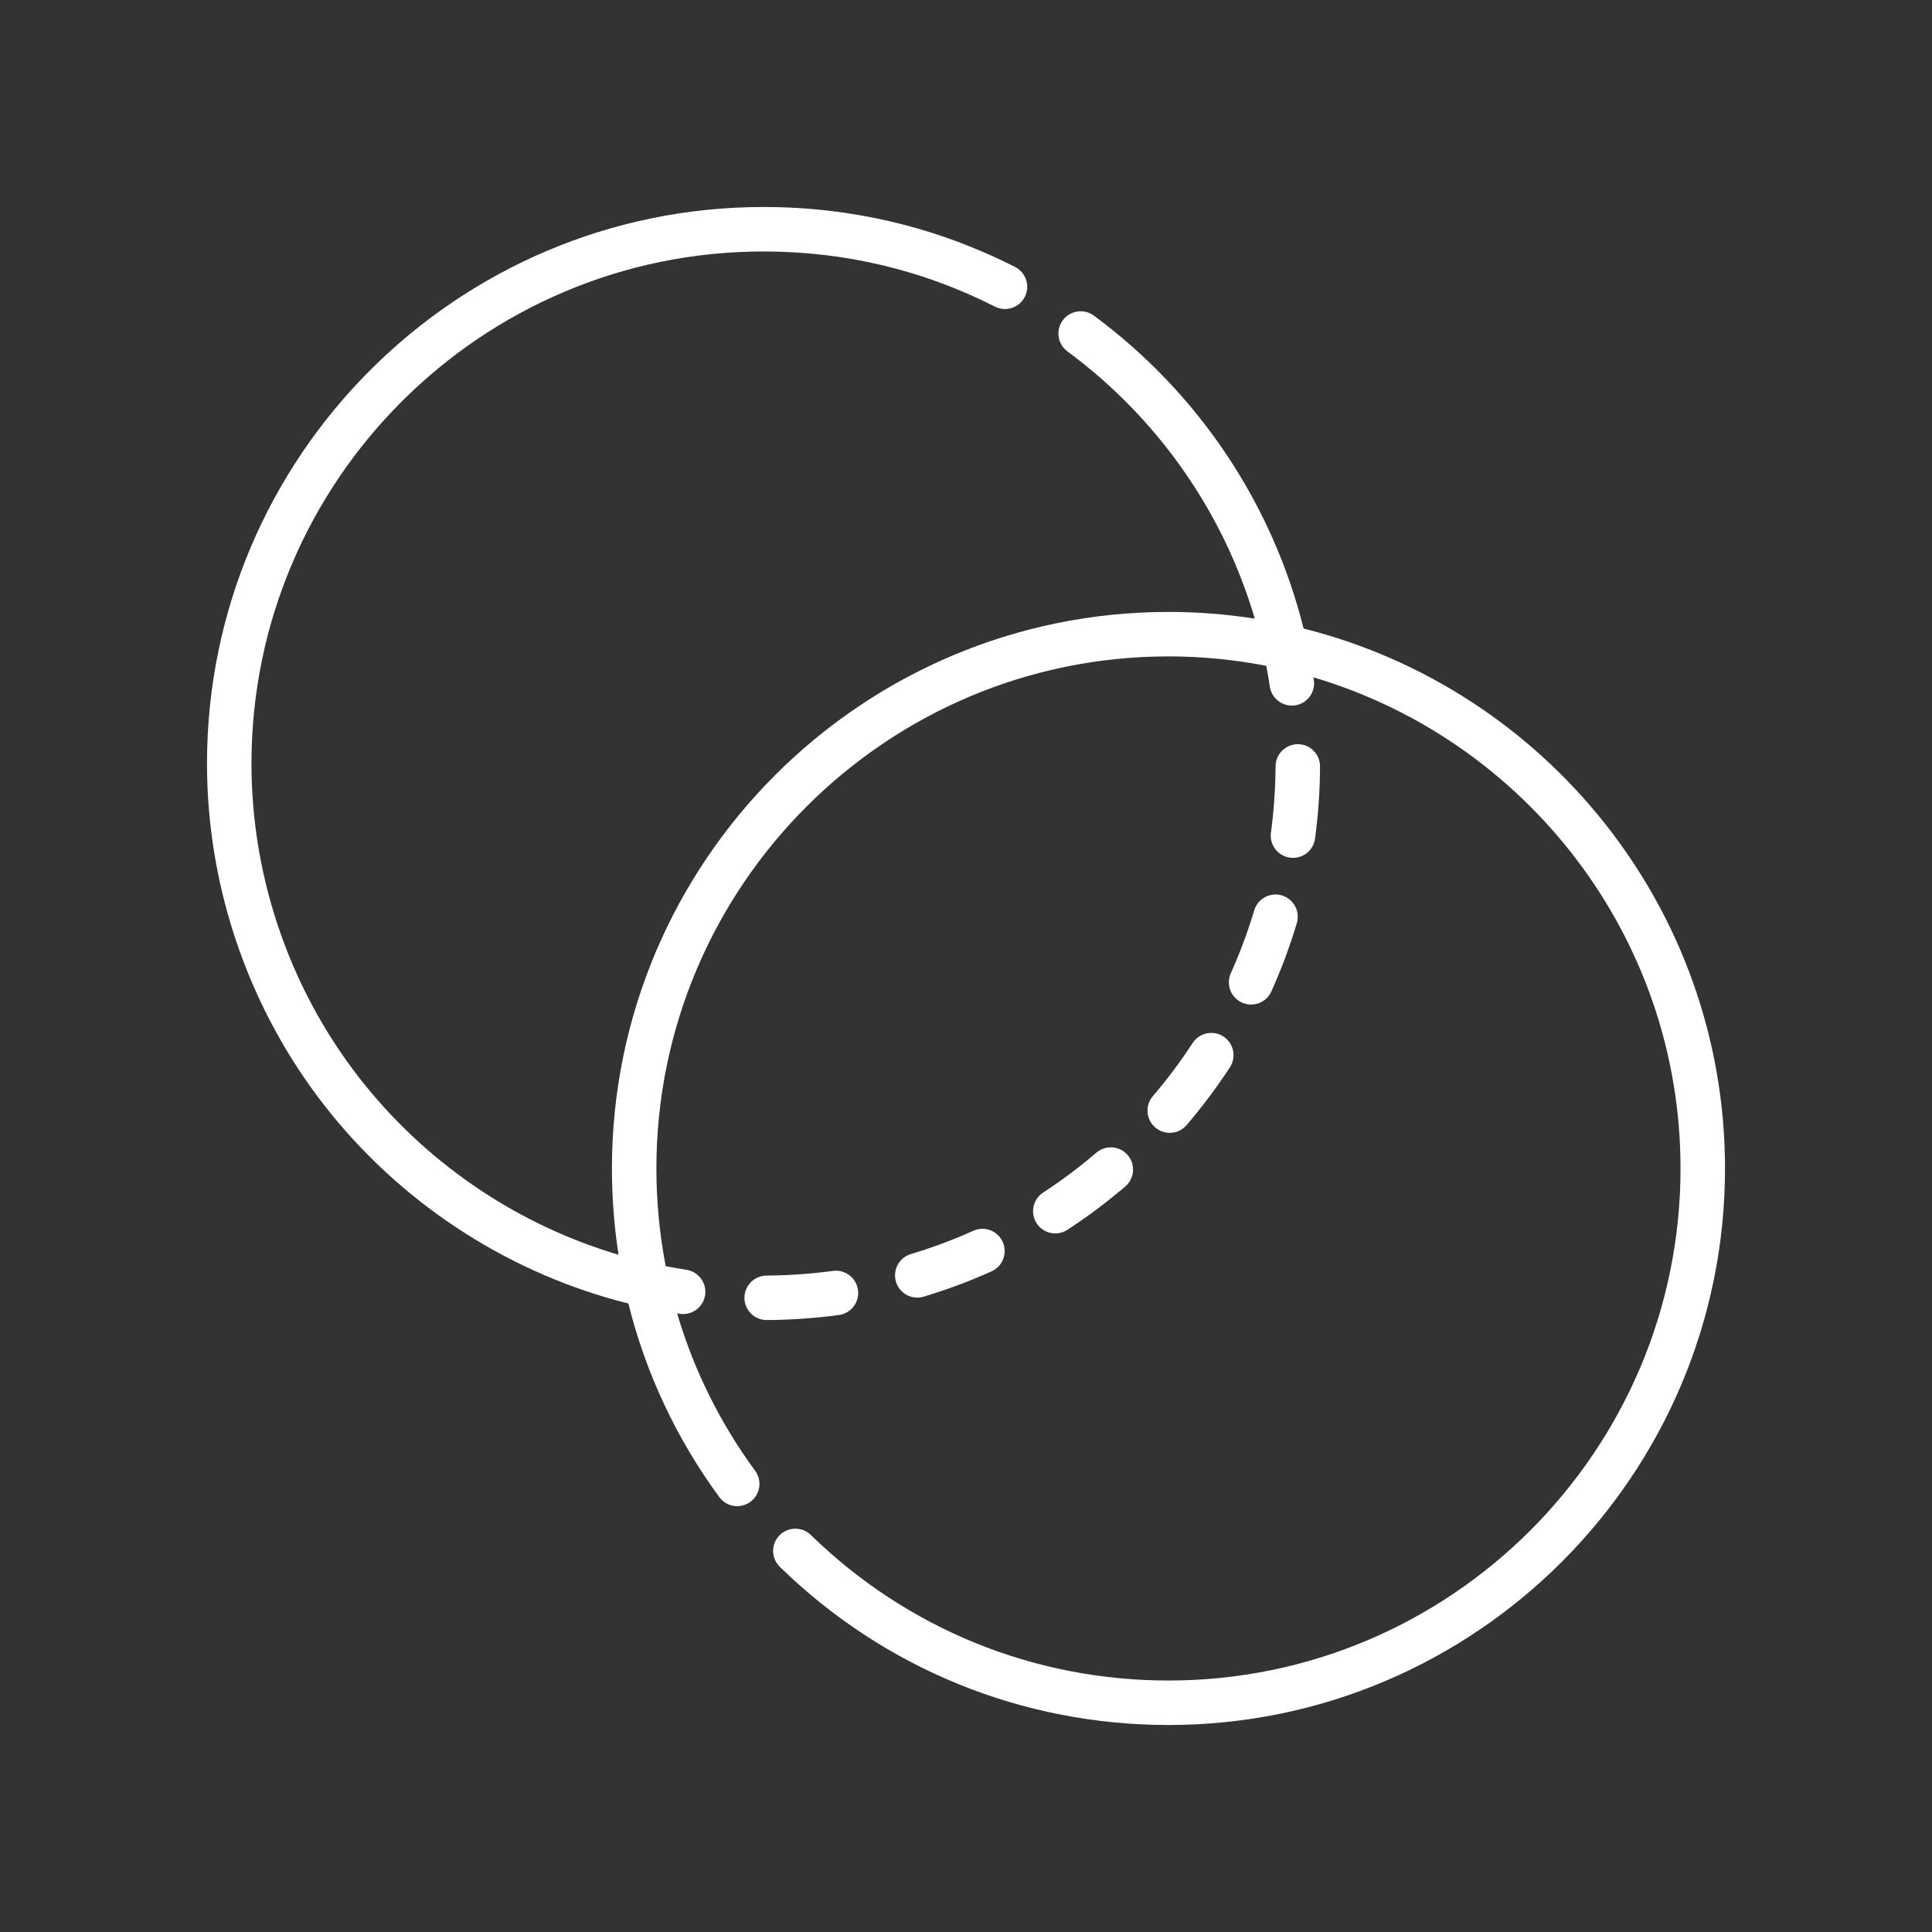 <svg xmlns="http://www.w3.org/2000/svg" fill="none" viewBox="0 0 56 56" height="56" width="56">
<rect x="0" y="0" width="56" height="56" fill="#333333" stroke="none"/>
<path fill="white" d="M37.785 18.219C36.881 14.594 34.734 11.385 31.706 9.148C31.638 9.098 31.561 9.062 31.479 9.041C31.396 9.021 31.311 9.017 31.227 9.03C31.058 9.055 30.906 9.147 30.805 9.284C30.703 9.422 30.66 9.594 30.686 9.763C30.711 9.932 30.803 10.084 30.94 10.185C33.559 12.12 35.462 14.844 36.371 17.932C35.544 17.802 34.707 17.737 33.869 17.737C24.974 17.737 17.737 24.974 17.737 33.869C17.737 34.714 17.802 35.549 17.929 36.37C15.07 35.525 12.496 33.812 10.601 31.477C8.465 28.846 7.289 25.527 7.289 22.131C7.289 13.947 13.947 7.289 22.131 7.289C24.491 7.289 26.748 7.827 28.838 8.887C28.914 8.926 28.996 8.949 29.081 8.955C29.165 8.962 29.25 8.951 29.33 8.925C29.411 8.899 29.485 8.857 29.549 8.802C29.614 8.747 29.666 8.68 29.705 8.604C29.743 8.529 29.766 8.446 29.773 8.362C29.779 8.278 29.769 8.193 29.743 8.112C29.716 8.032 29.674 7.957 29.619 7.893C29.564 7.829 29.497 7.776 29.422 7.738C27.149 6.585 24.696 6 22.131 6C13.236 6 6 13.236 6 22.131C6 25.822 7.278 29.429 9.6 32.289C11.801 35.002 14.848 36.942 18.214 37.783C18.714 39.793 19.6 41.691 20.849 43.394C21.059 43.681 21.462 43.743 21.749 43.532C22.036 43.322 22.099 42.919 21.888 42.631C20.864 41.235 20.105 39.696 19.627 38.069C19.655 38.073 19.684 38.078 19.712 38.082C19.88 38.105 20.051 38.061 20.186 37.96C20.322 37.858 20.412 37.707 20.438 37.539C20.463 37.372 20.421 37.201 20.321 37.064C20.221 36.927 20.071 36.835 19.904 36.807C19.701 36.776 19.498 36.741 19.296 36.701C19.116 35.768 19.026 34.819 19.026 33.869C19.026 25.684 25.685 19.026 33.869 19.026C34.838 19.026 35.785 19.121 36.703 19.299C36.741 19.5 36.777 19.702 36.807 19.903C36.833 20.072 36.924 20.224 37.062 20.325C37.199 20.427 37.372 20.47 37.541 20.445C37.624 20.432 37.705 20.403 37.777 20.359C37.85 20.316 37.913 20.258 37.963 20.19C38.014 20.122 38.05 20.045 38.07 19.962C38.091 19.88 38.095 19.795 38.082 19.711C38.078 19.685 38.074 19.659 38.07 19.633C44.214 21.449 48.711 27.143 48.711 33.869C48.711 42.053 42.053 48.711 33.869 48.711C29.974 48.711 26.295 47.214 23.507 44.496C23.446 44.436 23.375 44.389 23.296 44.357C23.217 44.325 23.133 44.309 23.048 44.31C22.963 44.31 22.879 44.328 22.801 44.361C22.722 44.395 22.652 44.443 22.592 44.504C22.533 44.565 22.486 44.637 22.455 44.716C22.423 44.795 22.408 44.88 22.409 44.965C22.411 45.05 22.429 45.133 22.463 45.211C22.497 45.289 22.546 45.36 22.607 45.419C25.637 48.373 29.636 50 33.869 50C42.764 50 50 42.764 50 33.869C50 26.324 44.793 19.973 37.785 18.219Z"></path>
<path fill="white" d="M24.869 37.391C24.846 37.221 24.757 37.068 24.621 36.964C24.485 36.861 24.313 36.815 24.144 36.838C23.506 36.924 22.864 36.969 22.221 36.973C22.05 36.974 21.886 37.042 21.766 37.163C21.645 37.285 21.578 37.449 21.578 37.62C21.579 37.791 21.647 37.954 21.768 38.075C21.889 38.195 22.054 38.263 22.224 38.262H22.228C22.927 38.258 23.625 38.209 24.317 38.116C24.486 38.093 24.64 38.003 24.743 37.867C24.847 37.731 24.892 37.56 24.869 37.391ZM26.588 37.612C26.65 37.612 26.712 37.603 26.774 37.584C27.444 37.383 28.099 37.139 28.737 36.852C28.815 36.818 28.885 36.768 28.944 36.707C29.002 36.645 29.048 36.572 29.078 36.493C29.109 36.414 29.123 36.329 29.121 36.244C29.118 36.159 29.099 36.076 29.064 35.998C29.03 35.921 28.98 35.851 28.918 35.793C28.856 35.735 28.783 35.689 28.704 35.659C28.624 35.629 28.54 35.615 28.454 35.618C28.37 35.621 28.286 35.641 28.209 35.676C27.622 35.94 27.019 36.165 26.403 36.35C26.255 36.394 26.128 36.49 26.044 36.621C25.961 36.751 25.928 36.907 25.95 37.061C25.973 37.214 26.05 37.354 26.167 37.455C26.284 37.556 26.434 37.612 26.588 37.612ZM36.352 26.395C36.167 27.011 35.942 27.615 35.679 28.202C35.643 28.279 35.623 28.363 35.62 28.448C35.616 28.533 35.63 28.618 35.66 28.698C35.69 28.778 35.735 28.852 35.793 28.914C35.852 28.976 35.922 29.026 36 29.061C36.078 29.096 36.162 29.115 36.247 29.117C36.332 29.119 36.417 29.105 36.497 29.074C36.576 29.043 36.649 28.997 36.71 28.938C36.772 28.878 36.821 28.808 36.855 28.729C37.141 28.091 37.386 27.435 37.587 26.764C37.612 26.683 37.621 26.597 37.613 26.512C37.605 26.427 37.581 26.345 37.541 26.27C37.501 26.194 37.446 26.128 37.38 26.073C37.314 26.019 37.238 25.979 37.156 25.954C37.075 25.93 36.989 25.922 36.904 25.931C36.819 25.94 36.737 25.966 36.662 26.006C36.587 26.047 36.521 26.103 36.468 26.169C36.415 26.236 36.375 26.313 36.352 26.395ZM35.462 30.044C35.391 29.998 35.312 29.966 35.229 29.95C35.145 29.935 35.06 29.936 34.977 29.953C34.894 29.97 34.816 30.004 34.746 30.052C34.676 30.099 34.616 30.161 34.57 30.231C34.218 30.77 33.832 31.286 33.414 31.775C33.303 31.905 33.249 32.073 33.263 32.243C33.276 32.413 33.357 32.571 33.486 32.681C33.616 32.792 33.784 32.847 33.954 32.834C34.124 32.822 34.282 32.742 34.393 32.613C34.848 32.081 35.267 31.521 35.65 30.936C35.696 30.865 35.728 30.786 35.743 30.703C35.759 30.619 35.758 30.534 35.74 30.451C35.723 30.368 35.69 30.29 35.642 30.22C35.594 30.15 35.533 30.09 35.462 30.044ZM37.392 24.86C37.561 24.883 37.733 24.837 37.869 24.734C38.005 24.63 38.094 24.477 38.117 24.307C38.21 23.615 38.258 22.917 38.262 22.218C38.263 22.047 38.196 21.883 38.075 21.762C37.955 21.64 37.792 21.571 37.621 21.57C37.264 21.573 36.975 21.855 36.973 22.212C36.969 22.855 36.925 23.497 36.839 24.135C36.816 24.304 36.862 24.476 36.965 24.612C37.069 24.748 37.222 24.837 37.392 24.86ZM30.589 35.751C30.714 35.751 30.837 35.715 30.941 35.646C31.526 35.264 32.086 34.844 32.617 34.39C32.747 34.279 32.827 34.12 32.84 33.95C32.853 33.78 32.798 33.611 32.687 33.481C32.576 33.351 32.418 33.271 32.247 33.258C32.077 33.245 31.908 33.3 31.778 33.411C31.29 33.829 30.775 34.215 30.236 34.567C30.12 34.643 30.031 34.754 29.984 34.885C29.936 35.015 29.931 35.158 29.971 35.291C30.011 35.424 30.092 35.541 30.204 35.624C30.315 35.707 30.451 35.751 30.589 35.751Z"></path>
</svg>
